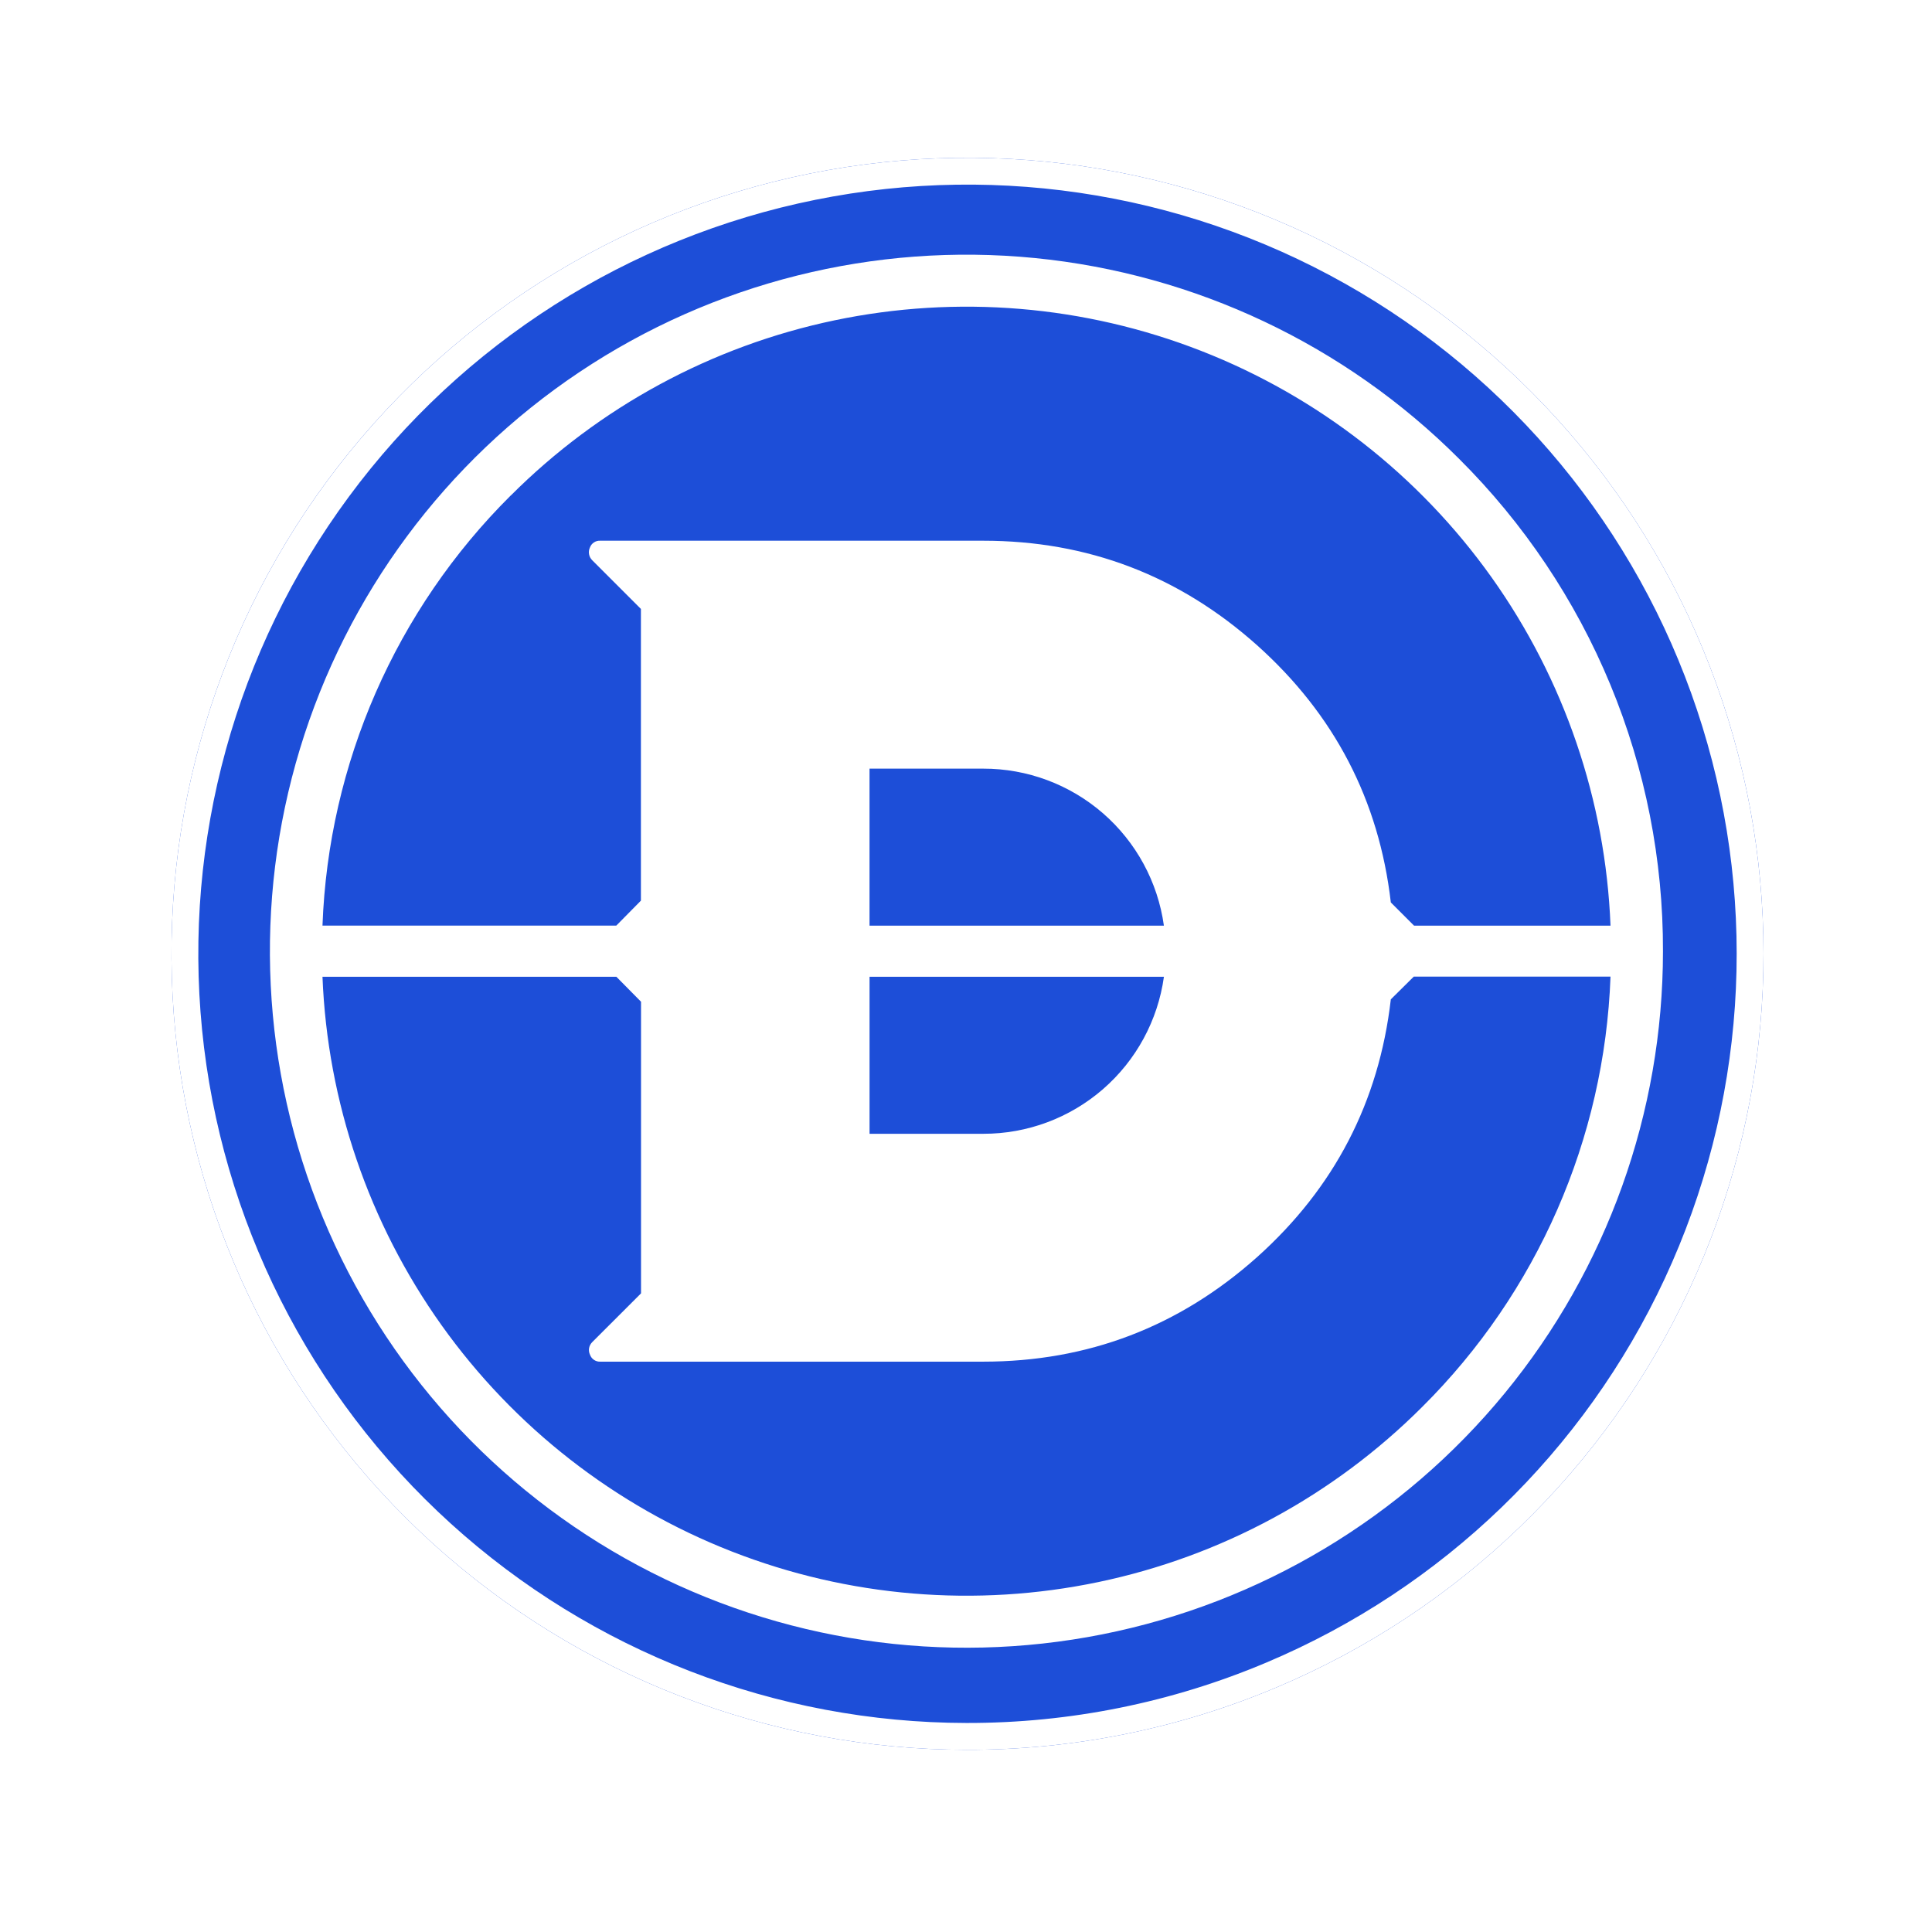 <svg width="72" height="72" viewBox="0 0 72 72" fill="none" xmlns="http://www.w3.org/2000/svg">
<g clip-path="url(#clip0_1490_38110)">
<g filter="url(#filter0_dd_1490_38110)">
<path d="M36.017 65.21C28.663 65.201 21.575 62.46 16.128 57.52C10.681 52.58 7.262 45.793 6.536 38.476C5.809 31.158 7.827 23.831 12.196 17.917C16.566 12.003 22.977 7.922 30.185 6.467C37.393 5.011 44.885 6.285 51.207 10.041C57.529 13.796 62.231 19.767 64.401 26.793C66.57 33.819 66.053 41.401 62.949 48.067C59.845 54.733 54.376 60.009 47.602 62.871C43.937 64.423 39.996 65.218 36.017 65.21Z" fill="#1D4ED8"/>
<path d="M36.017 64.71H36.017C28.788 64.701 21.819 62.006 16.464 57.15C11.108 52.293 7.748 45.62 7.033 38.426C6.319 31.232 8.302 24.029 12.599 18.214C16.895 12.399 23.197 8.388 30.284 6.957C37.37 5.526 44.736 6.778 50.952 10.471C57.167 14.163 61.79 20.032 63.923 26.94C66.056 33.848 65.547 41.302 62.496 47.856C59.444 54.41 54.067 59.597 47.407 62.411L47.407 62.411C43.804 63.936 39.93 64.718 36.017 64.71Z" stroke="white"/>
</g>
<path d="M36.017 9.492C42.023 9.491 47.842 11.573 52.485 15.382C57.128 19.191 60.306 24.492 61.478 30.382C62.65 36.272 61.744 42.386 58.913 47.682C56.083 52.979 51.503 57.13 45.955 59.428C40.407 61.727 34.233 62.03 28.487 60.287C22.74 58.544 17.775 54.862 14.439 49.869C11.103 44.876 9.601 38.88 10.19 32.904C10.778 26.927 13.421 21.34 17.668 17.094C20.073 14.676 22.933 12.759 26.084 11.455C29.234 10.15 32.612 9.483 36.022 9.492M36.022 7.556C29.568 7.556 23.314 9.793 18.325 13.887C13.336 17.982 9.92 23.679 8.661 30.009C7.402 36.339 8.376 42.91 11.419 48.601C14.461 54.293 19.383 58.754 25.345 61.224C31.308 63.694 37.943 64.02 44.119 62.147C50.295 60.273 55.63 56.316 59.216 50.95C62.801 45.584 64.415 39.14 63.783 32.718C63.15 26.295 60.31 20.29 55.746 15.726C53.162 13.128 50.088 11.068 46.703 9.666C43.317 8.263 39.687 7.546 36.022 7.556Z" fill="#1D4ED8"/>
<path d="M54.371 17.094C50.124 12.848 44.537 10.205 38.561 9.616C32.585 9.028 26.589 10.529 21.596 13.865C16.603 17.201 12.921 22.165 11.177 27.911C9.433 33.658 9.736 39.831 12.033 45.379C14.331 50.928 18.48 55.508 23.776 58.339C29.072 61.171 35.185 62.079 41.075 60.908C46.965 59.738 52.267 56.562 56.078 51.921C59.888 47.28 61.972 41.461 61.974 35.456C61.984 32.044 61.317 28.665 60.012 25.513C58.707 22.361 56.789 19.5 54.371 17.094ZM19.036 18.466C22.337 15.164 26.53 12.895 31.1 11.938C35.671 10.982 40.421 11.378 44.77 13.079C49.119 14.78 52.877 17.712 55.586 21.515C58.294 25.319 59.835 29.83 60.019 34.496H52.697L51.832 33.631C51.391 29.822 49.729 26.626 46.846 24.045C43.937 21.448 40.536 20.151 36.642 20.151H22.37C22.287 20.146 22.204 20.168 22.135 20.214C22.065 20.26 22.012 20.327 21.984 20.406C21.948 20.484 21.937 20.571 21.953 20.655C21.968 20.74 22.009 20.817 22.07 20.878L23.885 22.693V33.564L22.968 34.494H12.018C12.24 28.455 14.748 22.727 19.033 18.466H19.036ZM32.405 34.496V28.645H36.641C38.281 28.642 39.866 29.233 41.104 30.308C42.342 31.384 43.149 32.872 43.375 34.496H32.405ZM43.376 36.402C43.15 38.026 42.343 39.514 41.105 40.59C39.867 41.665 38.282 42.256 36.642 42.253H32.406V36.402H43.376ZM53.001 52.432C49.699 55.734 45.507 58.002 40.937 58.958C36.366 59.915 31.616 59.519 27.268 57.818C22.919 56.117 19.161 53.185 16.452 49.382C13.744 45.578 12.203 41.068 12.018 36.402H22.971L23.889 37.331V48.2L22.073 50.015C22.012 50.075 21.97 50.153 21.954 50.237C21.939 50.322 21.951 50.41 21.988 50.487C22.016 50.566 22.068 50.634 22.138 50.68C22.207 50.727 22.29 50.749 22.374 50.745H36.642C40.536 50.745 43.937 49.447 46.846 46.851C49.728 44.27 51.39 41.067 51.832 37.243L52.687 36.396H60.019C59.797 42.438 57.289 48.17 53.001 52.432Z" fill="white"/>
</g>
<defs>
<filter id="filter0_dd_1490_38110" x="0.391" y="-0.12" width="71.33" height="71.331" filterUnits="userSpaceOnUse" color-interpolation-filters="sRGB">
<feFlood flood-opacity="0" result="BackgroundImageFix"/>
<feColorMatrix in="SourceAlpha" type="matrix" values="0 0 0 0 0 0 0 0 0 0 0 0 0 0 0 0 0 0 127 0" result="hardAlpha"/>
<feOffset/>
<feGaussianBlur stdDeviation="2"/>
<feColorMatrix type="matrix" values="0 0 0 0 1 0 0 0 0 1 0 0 0 0 1 0 0 0 0.06 0"/>
<feBlend mode="normal" in2="BackgroundImageFix" result="effect1_dropShadow_1490_38110"/>
<feColorMatrix in="SourceAlpha" type="matrix" values="0 0 0 0 0 0 0 0 0 0 0 0 0 0 0 0 0 0 127 0" result="hardAlpha"/>
<feOffset/>
<feGaussianBlur stdDeviation="3"/>
<feColorMatrix type="matrix" values="0 0 0 0 1 0 0 0 0 1 0 0 0 0 1 0 0 0 0.1 0"/>
<feBlend mode="normal" in2="effect1_dropShadow_1490_38110" result="effect2_dropShadow_1490_38110"/>
<feBlend mode="normal" in="SourceGraphic" in2="effect2_dropShadow_1490_38110" result="shape"/>
</filter>
<clipPath id="clip0_1490_38110">
<rect width="72" height="72" fill="white"/>
</clipPath>
</defs>
</svg>
